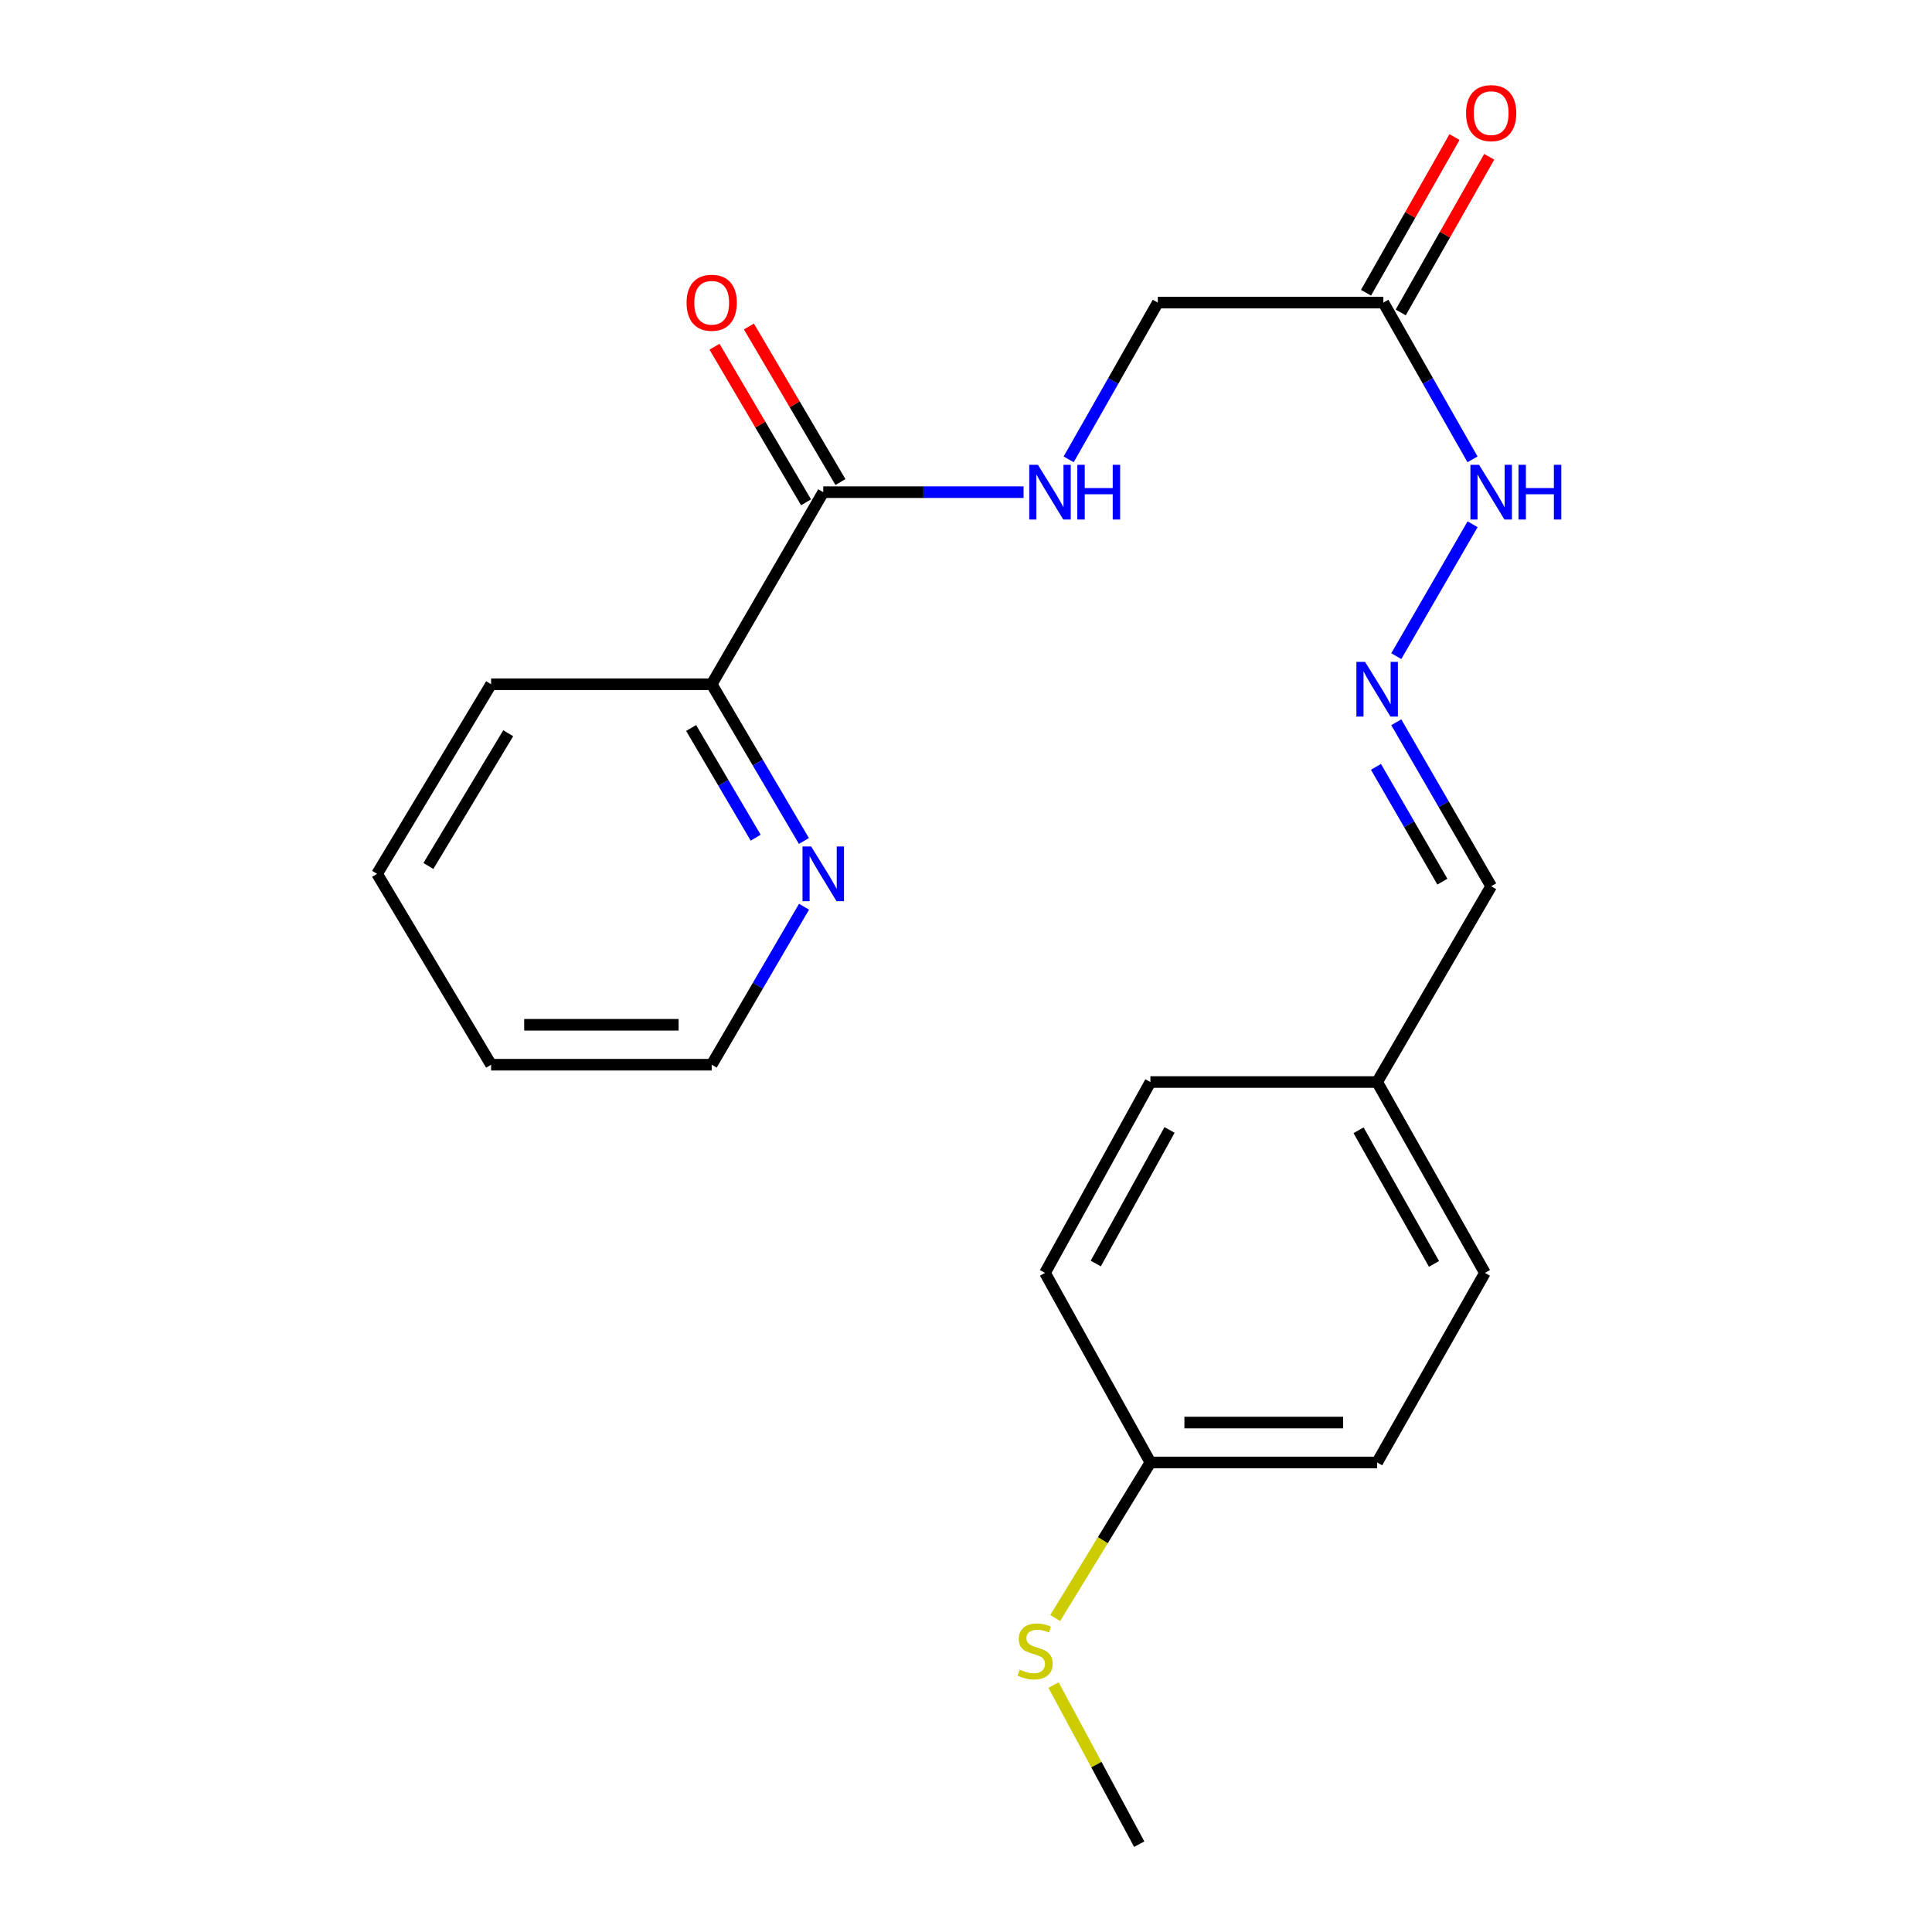 <?xml version='1.0' encoding='iso-8859-1'?>
<svg version='1.1' baseProfile='full'
              xmlns='http://www.w3.org/2000/svg'
                      xmlns:rdkit='http://www.rdkit.org/xml'
                      xmlns:xlink='http://www.w3.org/1999/xlink'
                  xml:space='preserve'
width='1000px' height='1000px' viewBox='0 0 1000 1000'>
<!-- END OF HEADER -->
<rect style='opacity:1.0;fill:#FFFFFF;stroke:none' width='1000' height='1000' x='0' y='0'> </rect>
<path class='bond-1' d='M 426.11,254.745 L 477.958,254.745' style='fill:none;fill-rule:evenodd;stroke:#000000;stroke-width:6px;stroke-linecap:butt;stroke-linejoin:miter;stroke-opacity:1' />
<path class='bond-1' d='M 477.958,254.745 L 529.805,254.745' style='fill:none;fill-rule:evenodd;stroke:#0000FF;stroke-width:6px;stroke-linecap:butt;stroke-linejoin:miter;stroke-opacity:1' />
<path class='bond-3' d='M 426.11,254.745 L 368.372,354.162' style='fill:none;fill-rule:evenodd;stroke:#000000;stroke-width:6px;stroke-linecap:butt;stroke-linejoin:miter;stroke-opacity:1' />
<path class='bond-6' d='M 435.013,249.506 L 411.325,209.249' style='fill:none;fill-rule:evenodd;stroke:#000000;stroke-width:6px;stroke-linecap:butt;stroke-linejoin:miter;stroke-opacity:1' />
<path class='bond-6' d='M 411.325,209.249 L 387.636,168.992' style='fill:none;fill-rule:evenodd;stroke:#FF0000;stroke-width:6px;stroke-linecap:butt;stroke-linejoin:miter;stroke-opacity:1' />
<path class='bond-6' d='M 417.206,259.984 L 393.517,219.727' style='fill:none;fill-rule:evenodd;stroke:#000000;stroke-width:6px;stroke-linecap:butt;stroke-linejoin:miter;stroke-opacity:1' />
<path class='bond-6' d='M 393.517,219.727 L 369.828,179.47' style='fill:none;fill-rule:evenodd;stroke:#FF0000;stroke-width:6px;stroke-linecap:butt;stroke-linejoin:miter;stroke-opacity:1' />
<path class='bond-0' d='M 716.028,156.625 L 599.278,156.625' style='fill:none;fill-rule:evenodd;stroke:#000000;stroke-width:6px;stroke-linecap:butt;stroke-linejoin:miter;stroke-opacity:1' />
<path class='bond-5' d='M 716.028,156.625 L 739.098,197.194' style='fill:none;fill-rule:evenodd;stroke:#000000;stroke-width:6px;stroke-linecap:butt;stroke-linejoin:miter;stroke-opacity:1' />
<path class='bond-5' d='M 739.098,197.194 L 762.169,237.763' style='fill:none;fill-rule:evenodd;stroke:#0000FF;stroke-width:6px;stroke-linecap:butt;stroke-linejoin:miter;stroke-opacity:1' />
<path class='bond-7' d='M 725.009,161.73 L 747.91,121.444' style='fill:none;fill-rule:evenodd;stroke:#000000;stroke-width:6px;stroke-linecap:butt;stroke-linejoin:miter;stroke-opacity:1' />
<path class='bond-7' d='M 747.91,121.444 L 770.812,81.158' style='fill:none;fill-rule:evenodd;stroke:#FF0000;stroke-width:6px;stroke-linecap:butt;stroke-linejoin:miter;stroke-opacity:1' />
<path class='bond-7' d='M 707.047,151.519 L 729.948,111.233' style='fill:none;fill-rule:evenodd;stroke:#000000;stroke-width:6px;stroke-linecap:butt;stroke-linejoin:miter;stroke-opacity:1' />
<path class='bond-7' d='M 729.948,111.233 L 752.85,70.947' style='fill:none;fill-rule:evenodd;stroke:#FF0000;stroke-width:6px;stroke-linecap:butt;stroke-linejoin:miter;stroke-opacity:1' />
<path class='bond-8' d='M 553.137,237.763 L 576.207,197.194' style='fill:none;fill-rule:evenodd;stroke:#0000FF;stroke-width:6px;stroke-linecap:butt;stroke-linejoin:miter;stroke-opacity:1' />
<path class='bond-8' d='M 576.207,197.194 L 599.278,156.625' style='fill:none;fill-rule:evenodd;stroke:#000000;stroke-width:6px;stroke-linecap:butt;stroke-linejoin:miter;stroke-opacity:1' />
<path class='bond-2' d='M 722.712,339.628 L 762.214,271.357' style='fill:none;fill-rule:evenodd;stroke:#0000FF;stroke-width:6px;stroke-linecap:butt;stroke-linejoin:miter;stroke-opacity:1' />
<path class='bond-9' d='M 722.712,373.839 L 747.269,416.28' style='fill:none;fill-rule:evenodd;stroke:#0000FF;stroke-width:6px;stroke-linecap:butt;stroke-linejoin:miter;stroke-opacity:1' />
<path class='bond-9' d='M 747.269,416.28 L 771.826,458.722' style='fill:none;fill-rule:evenodd;stroke:#000000;stroke-width:6px;stroke-linecap:butt;stroke-linejoin:miter;stroke-opacity:1' />
<path class='bond-9' d='M 712.195,396.919 L 729.385,426.628' style='fill:none;fill-rule:evenodd;stroke:#0000FF;stroke-width:6px;stroke-linecap:butt;stroke-linejoin:miter;stroke-opacity:1' />
<path class='bond-9' d='M 729.385,426.628 L 746.575,456.337' style='fill:none;fill-rule:evenodd;stroke:#000000;stroke-width:6px;stroke-linecap:butt;stroke-linejoin:miter;stroke-opacity:1' />
<path class='bond-4' d='M 368.372,354.162 L 392.238,394.725' style='fill:none;fill-rule:evenodd;stroke:#000000;stroke-width:6px;stroke-linecap:butt;stroke-linejoin:miter;stroke-opacity:1' />
<path class='bond-4' d='M 392.238,394.725 L 416.104,435.287' style='fill:none;fill-rule:evenodd;stroke:#0000FF;stroke-width:6px;stroke-linecap:butt;stroke-linejoin:miter;stroke-opacity:1' />
<path class='bond-4' d='M 357.724,376.809 L 374.43,405.202' style='fill:none;fill-rule:evenodd;stroke:#000000;stroke-width:6px;stroke-linecap:butt;stroke-linejoin:miter;stroke-opacity:1' />
<path class='bond-4' d='M 374.43,405.202 L 391.136,433.596' style='fill:none;fill-rule:evenodd;stroke:#0000FF;stroke-width:6px;stroke-linecap:butt;stroke-linejoin:miter;stroke-opacity:1' />
<path class='bond-18' d='M 368.372,354.162 L 254.193,354.162' style='fill:none;fill-rule:evenodd;stroke:#000000;stroke-width:6px;stroke-linecap:butt;stroke-linejoin:miter;stroke-opacity:1' />
<path class='bond-17' d='M 416.163,469.315 L 392.267,510.203' style='fill:none;fill-rule:evenodd;stroke:#0000FF;stroke-width:6px;stroke-linecap:butt;stroke-linejoin:miter;stroke-opacity:1' />
<path class='bond-17' d='M 392.267,510.203 L 368.372,551.091' style='fill:none;fill-rule:evenodd;stroke:#000000;stroke-width:6px;stroke-linecap:butt;stroke-linejoin:miter;stroke-opacity:1' />
<path class='bond-11' d='M 771.826,458.722 L 712.814,560.056' style='fill:none;fill-rule:evenodd;stroke:#000000;stroke-width:6px;stroke-linecap:butt;stroke-linejoin:miter;stroke-opacity:1' />
<path class='bond-10' d='M 595.444,756.974 L 712.814,756.974' style='fill:none;fill-rule:evenodd;stroke:#000000;stroke-width:6px;stroke-linecap:butt;stroke-linejoin:miter;stroke-opacity:1' />
<path class='bond-10' d='M 613.049,736.312 L 695.208,736.312' style='fill:none;fill-rule:evenodd;stroke:#000000;stroke-width:6px;stroke-linecap:butt;stroke-linejoin:miter;stroke-opacity:1' />
<path class='bond-12' d='M 595.444,756.974 L 570.806,797.235' style='fill:none;fill-rule:evenodd;stroke:#000000;stroke-width:6px;stroke-linecap:butt;stroke-linejoin:miter;stroke-opacity:1' />
<path class='bond-12' d='M 570.806,797.235 L 546.167,837.496' style='fill:none;fill-rule:evenodd;stroke:#CCCC00;stroke-width:6px;stroke-linecap:butt;stroke-linejoin:miter;stroke-opacity:1' />
<path class='bond-23' d='M 595.444,756.974 L 540.897,658.842' style='fill:none;fill-rule:evenodd;stroke:#000000;stroke-width:6px;stroke-linecap:butt;stroke-linejoin:miter;stroke-opacity:1' />
<path class='bond-15' d='M 712.814,560.056 L 595.444,560.056' style='fill:none;fill-rule:evenodd;stroke:#000000;stroke-width:6px;stroke-linecap:butt;stroke-linejoin:miter;stroke-opacity:1' />
<path class='bond-16' d='M 712.814,560.056 L 768.6,658.842' style='fill:none;fill-rule:evenodd;stroke:#000000;stroke-width:6px;stroke-linecap:butt;stroke-linejoin:miter;stroke-opacity:1' />
<path class='bond-16' d='M 703.191,585.034 L 742.241,654.184' style='fill:none;fill-rule:evenodd;stroke:#000000;stroke-width:6px;stroke-linecap:butt;stroke-linejoin:miter;stroke-opacity:1' />
<path class='bond-19' d='M 545.319,872.195 L 567.489,913.37' style='fill:none;fill-rule:evenodd;stroke:#CCCC00;stroke-width:6px;stroke-linecap:butt;stroke-linejoin:miter;stroke-opacity:1' />
<path class='bond-19' d='M 567.489,913.37 L 589.659,954.545' style='fill:none;fill-rule:evenodd;stroke:#000000;stroke-width:6px;stroke-linecap:butt;stroke-linejoin:miter;stroke-opacity:1' />
<path class='bond-13' d='M 712.814,756.974 L 768.6,658.842' style='fill:none;fill-rule:evenodd;stroke:#000000;stroke-width:6px;stroke-linecap:butt;stroke-linejoin:miter;stroke-opacity:1' />
<path class='bond-14' d='M 540.897,658.842 L 595.444,560.056' style='fill:none;fill-rule:evenodd;stroke:#000000;stroke-width:6px;stroke-linecap:butt;stroke-linejoin:miter;stroke-opacity:1' />
<path class='bond-14' d='M 567.167,654.012 L 605.349,584.861' style='fill:none;fill-rule:evenodd;stroke:#000000;stroke-width:6px;stroke-linecap:butt;stroke-linejoin:miter;stroke-opacity:1' />
<path class='bond-22' d='M 368.372,551.091 L 254.193,551.091' style='fill:none;fill-rule:evenodd;stroke:#000000;stroke-width:6px;stroke-linecap:butt;stroke-linejoin:miter;stroke-opacity:1' />
<path class='bond-22' d='M 351.245,530.429 L 271.32,530.429' style='fill:none;fill-rule:evenodd;stroke:#000000;stroke-width:6px;stroke-linecap:butt;stroke-linejoin:miter;stroke-opacity:1' />
<path class='bond-21' d='M 254.193,354.162 L 195.181,452.294' style='fill:none;fill-rule:evenodd;stroke:#000000;stroke-width:6px;stroke-linecap:butt;stroke-linejoin:miter;stroke-opacity:1' />
<path class='bond-21' d='M 263.048,379.53 L 221.739,448.222' style='fill:none;fill-rule:evenodd;stroke:#000000;stroke-width:6px;stroke-linecap:butt;stroke-linejoin:miter;stroke-opacity:1' />
<path class='bond-20' d='M 254.193,551.091 L 195.181,452.294' style='fill:none;fill-rule:evenodd;stroke:#000000;stroke-width:6px;stroke-linecap:butt;stroke-linejoin:miter;stroke-opacity:1' />
<path  class='atom-2' d='M 537.22 240.585
L 546.5 255.585
Q 547.42 257.065, 548.9 259.745
Q 550.38 262.425, 550.46 262.585
L 550.46 240.585
L 554.22 240.585
L 554.22 268.905
L 550.34 268.905
L 540.38 252.505
Q 539.22 250.585, 537.98 248.385
Q 536.78 246.185, 536.42 245.505
L 536.42 268.905
L 532.74 268.905
L 532.74 240.585
L 537.22 240.585
' fill='#0000FF'/>
<path  class='atom-2' d='M 557.62 240.585
L 561.46 240.585
L 561.46 252.625
L 575.94 252.625
L 575.94 240.585
L 579.78 240.585
L 579.78 268.905
L 575.94 268.905
L 575.94 255.825
L 561.46 255.825
L 561.46 268.905
L 557.62 268.905
L 557.62 240.585
' fill='#0000FF'/>
<path  class='atom-3' d='M 706.554 342.573
L 715.834 357.573
Q 716.754 359.053, 718.234 361.733
Q 719.714 364.413, 719.794 364.573
L 719.794 342.573
L 723.554 342.573
L 723.554 370.893
L 719.674 370.893
L 709.714 354.493
Q 708.554 352.573, 707.314 350.373
Q 706.114 348.173, 705.754 347.493
L 705.754 370.893
L 702.074 370.893
L 702.074 342.573
L 706.554 342.573
' fill='#0000FF'/>
<path  class='atom-5' d='M 419.85 438.134
L 429.13 453.134
Q 430.05 454.614, 431.53 457.294
Q 433.01 459.974, 433.09 460.134
L 433.09 438.134
L 436.85 438.134
L 436.85 466.454
L 432.97 466.454
L 423.01 450.054
Q 421.85 448.134, 420.61 445.934
Q 419.41 443.734, 419.05 443.054
L 419.05 466.454
L 415.37 466.454
L 415.37 438.134
L 419.85 438.134
' fill='#0000FF'/>
<path  class='atom-6' d='M 765.566 240.585
L 774.846 255.585
Q 775.766 257.065, 777.246 259.745
Q 778.726 262.425, 778.806 262.585
L 778.806 240.585
L 782.566 240.585
L 782.566 268.905
L 778.686 268.905
L 768.726 252.505
Q 767.566 250.585, 766.326 248.385
Q 765.126 246.185, 764.766 245.505
L 764.766 268.905
L 761.086 268.905
L 761.086 240.585
L 765.566 240.585
' fill='#0000FF'/>
<path  class='atom-6' d='M 785.966 240.585
L 789.806 240.585
L 789.806 252.625
L 804.286 252.625
L 804.286 240.585
L 808.126 240.585
L 808.126 268.905
L 804.286 268.905
L 804.286 255.825
L 789.806 255.825
L 789.806 268.905
L 785.966 268.905
L 785.966 240.585
' fill='#0000FF'/>
<path  class='atom-7' d='M 355.372 156.705
Q 355.372 149.905, 358.732 146.105
Q 362.092 142.305, 368.372 142.305
Q 374.652 142.305, 378.012 146.105
Q 381.372 149.905, 381.372 156.705
Q 381.372 163.585, 377.972 167.505
Q 374.572 171.385, 368.372 171.385
Q 362.132 171.385, 358.732 167.505
Q 355.372 163.625, 355.372 156.705
M 368.372 168.185
Q 372.692 168.185, 375.012 165.305
Q 377.372 162.385, 377.372 156.705
Q 377.372 151.145, 375.012 148.345
Q 372.692 145.505, 368.372 145.505
Q 364.052 145.505, 361.692 148.305
Q 359.372 151.105, 359.372 156.705
Q 359.372 162.425, 361.692 165.305
Q 364.052 168.185, 368.372 168.185
' fill='#FF0000'/>
<path  class='atom-8' d='M 758.826 58.55
Q 758.826 51.75, 762.186 47.95
Q 765.546 44.15, 771.826 44.15
Q 778.106 44.15, 781.466 47.95
Q 784.826 51.75, 784.826 58.55
Q 784.826 65.43, 781.426 69.35
Q 778.026 73.23, 771.826 73.23
Q 765.586 73.23, 762.186 69.35
Q 758.826 65.47, 758.826 58.55
M 771.826 70.03
Q 776.146 70.03, 778.466 67.15
Q 780.826 64.23, 780.826 58.55
Q 780.826 52.99, 778.466 50.19
Q 776.146 47.35, 771.826 47.35
Q 767.506 47.35, 765.146 50.15
Q 762.826 52.95, 762.826 58.55
Q 762.826 64.27, 765.146 67.15
Q 767.506 70.03, 771.826 70.03
' fill='#FF0000'/>
<path  class='atom-13' d='M 527.777 864.194
Q 528.097 864.314, 529.417 864.874
Q 530.737 865.434, 532.177 865.794
Q 533.657 866.114, 535.097 866.114
Q 537.777 866.114, 539.337 864.834
Q 540.897 863.514, 540.897 861.234
Q 540.897 859.674, 540.097 858.714
Q 539.337 857.754, 538.137 857.234
Q 536.937 856.714, 534.937 856.114
Q 532.417 855.354, 530.897 854.634
Q 529.417 853.914, 528.337 852.394
Q 527.297 850.874, 527.297 848.314
Q 527.297 844.754, 529.697 842.554
Q 532.137 840.354, 536.937 840.354
Q 540.217 840.354, 543.937 841.914
L 543.017 844.994
Q 539.617 843.594, 537.057 843.594
Q 534.297 843.594, 532.777 844.754
Q 531.257 845.874, 531.297 847.834
Q 531.297 849.354, 532.057 850.274
Q 532.857 851.194, 533.977 851.714
Q 535.137 852.234, 537.057 852.834
Q 539.617 853.634, 541.137 854.434
Q 542.657 855.234, 543.737 856.874
Q 544.857 858.474, 544.857 861.234
Q 544.857 865.154, 542.217 867.274
Q 539.617 869.354, 535.257 869.354
Q 532.737 869.354, 530.817 868.794
Q 528.937 868.274, 526.697 867.354
L 527.777 864.194
' fill='#CCCC00'/>
</svg>
